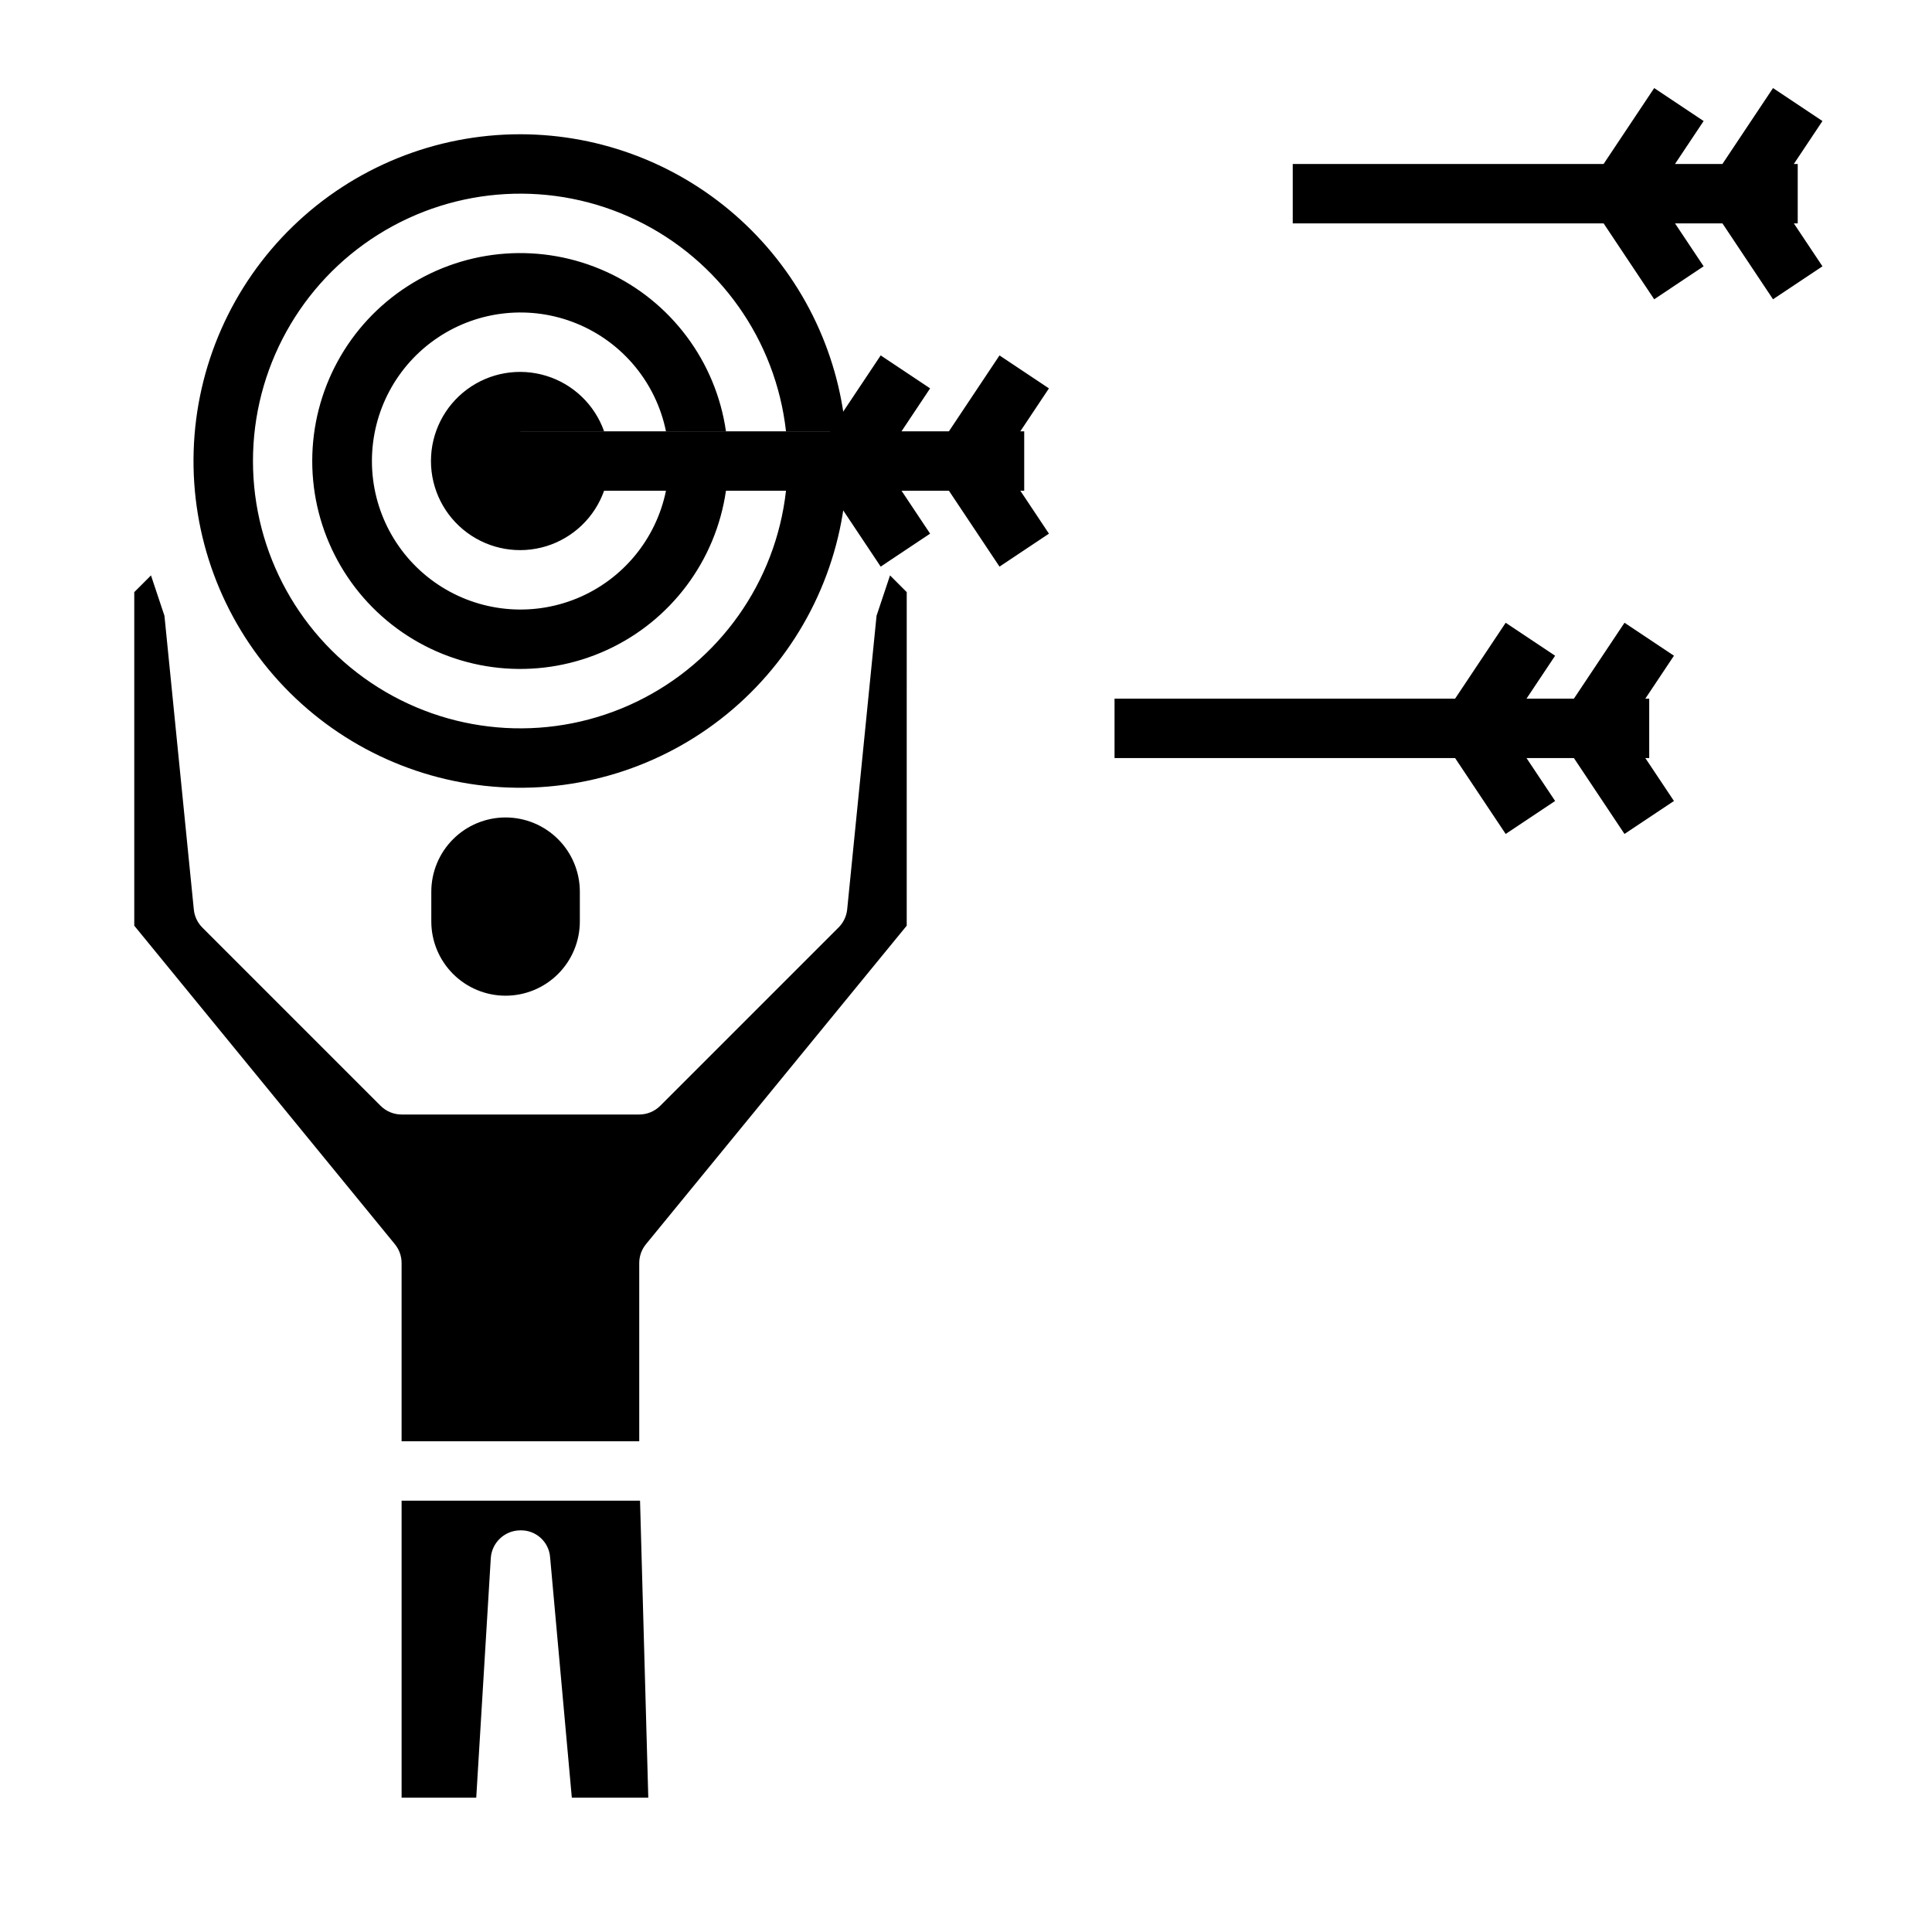 <?xml version="1.0" encoding="UTF-8"?>
<!-- Uploaded to: ICON Repo, www.iconrepo.com, Generator: ICON Repo Mixer Tools -->
<svg fill="#000000" width="800px" height="800px" version="1.1" viewBox="144 144 512 512" xmlns="http://www.w3.org/2000/svg">
 <g>
  <path d="m295.54 620.41-5.754-63.684c-0.289-4.156-3.828-7.328-7.988-7.164-4.117 0.062-7.488 3.285-7.738 7.391l-3.852 63.457h-19.781v-78.719h63.188l2.188 78.719zm-13.625-440.83c21.59 0.027 42.395 8.113 58.336 22.676 15.941 14.559 25.875 34.547 27.855 56.043h-15.809c-2.707-24.223-17.676-45.352-39.633-55.941-21.953-10.59-47.809-9.148-68.453 3.816-20.641 12.961-33.172 35.625-33.172 60 0 24.371 12.531 47.035 33.172 59.996 20.645 12.965 46.5 14.406 68.453 3.816 21.957-10.59 36.926-31.719 39.633-55.941h15.809c-2.047 22.418-12.746 43.16-29.828 57.828-17.078 14.664-39.199 22.102-61.672 20.73-22.473-1.367-43.527-11.438-58.703-28.066-15.172-16.633-23.273-38.52-22.582-61.02 0.691-22.504 10.117-43.852 26.281-59.523 16.168-15.668 37.801-24.426 60.312-24.414zm38.574 78.719c-2.625-12.855-11.484-23.559-23.625-28.539-12.141-4.984-25.965-3.586-36.863 3.723-10.898 7.309-17.438 19.566-17.438 32.691 0 13.121 6.539 25.379 17.438 32.688 10.898 7.309 24.723 8.707 36.863 3.727 12.141-4.984 21-15.688 23.625-28.543h15.898c-2.676 18.555-14.605 34.477-31.664 42.262-17.059 7.781-36.902 6.356-52.672-3.785-15.773-10.137-25.305-27.602-25.305-46.348 0-18.75 9.531-36.215 25.305-46.352 15.77-10.141 35.613-11.566 52.672-3.781 17.059 7.781 28.988 23.703 31.664 42.258zm-16.398 15.742v0.004c-2.496 7.059-8.191 12.516-15.352 14.711-7.164 2.191-14.938 0.855-20.957-3.598-6.023-4.453-9.574-11.496-9.574-18.984s3.551-14.535 9.574-18.988c6.019-4.453 13.793-5.785 20.957-3.594 7.16 2.191 12.855 7.648 15.352 14.707h-22.176v15.742zm-124.51 26.879 4.434-4.434 3.566 10.699 7.785 77.855c0.18 1.805 0.98 3.492 2.266 4.777l47.23 47.23c1.477 1.477 3.481 2.309 5.566 2.309h62.977c2.086 0 4.09-0.832 5.566-2.309l47.23-47.23c1.301-1.277 2.113-2.969 2.309-4.777l7.785-77.855 3.574-10.699 4.426 4.434-0.004 88.395-69.109 84.418c-1.148 1.406-1.777 3.168-1.777 4.984v47.23h-62.977v-47.23c0-1.816-0.629-3.578-1.777-4.984l-69.07-84.418zm98.398 106.95c5.223 0 10.227-2.074 13.918-5.766 3.691-3.691 5.766-8.695 5.766-13.914v-7.871c0-5.223-2.074-10.227-5.766-13.918-3.691-3.691-8.695-5.766-13.918-5.766-5.219 0-10.223 2.074-13.914 5.766s-5.766 8.695-5.766 13.918v7.871c0 5.219 2.074 10.223 5.766 13.914 3.691 3.691 8.695 5.766 13.914 5.766z"/>
  <path d="m582.38 223.31 13.098-8.738-7.582-11.375h12.566l13.406 20.113 13.098-8.738-7.582-11.375h1.031v-15.746h-1.031l7.582-11.375-13.098-8.738-13.406 20.113h-12.566l7.582-11.375-13.098-8.738-13.406 20.113h-82.383v15.746h82.383z"/>
  <path d="m377.39 294.16 13.098-8.738-7.578-11.375h12.562l13.406 20.113 13.098-8.738-7.582-11.375h1.031v-15.746h-1.031l7.582-11.375-13.098-8.738-13.406 20.113h-12.562l7.578-11.375-13.098-8.738-13.406 20.113h-82.383v15.746h82.383z"/>
  <path d="m543.02 309.04-13.402 20.109h-90.254v15.746h90.254l13.402 20.113 13.102-8.738-7.582-11.375h12.562l13.406 20.113 13.102-8.738-7.582-11.375h1.031v-15.746h-1.031l7.582-11.375-13.102-8.734-13.406 20.109h-12.562l7.582-11.375z"/>
 </g>
</svg>